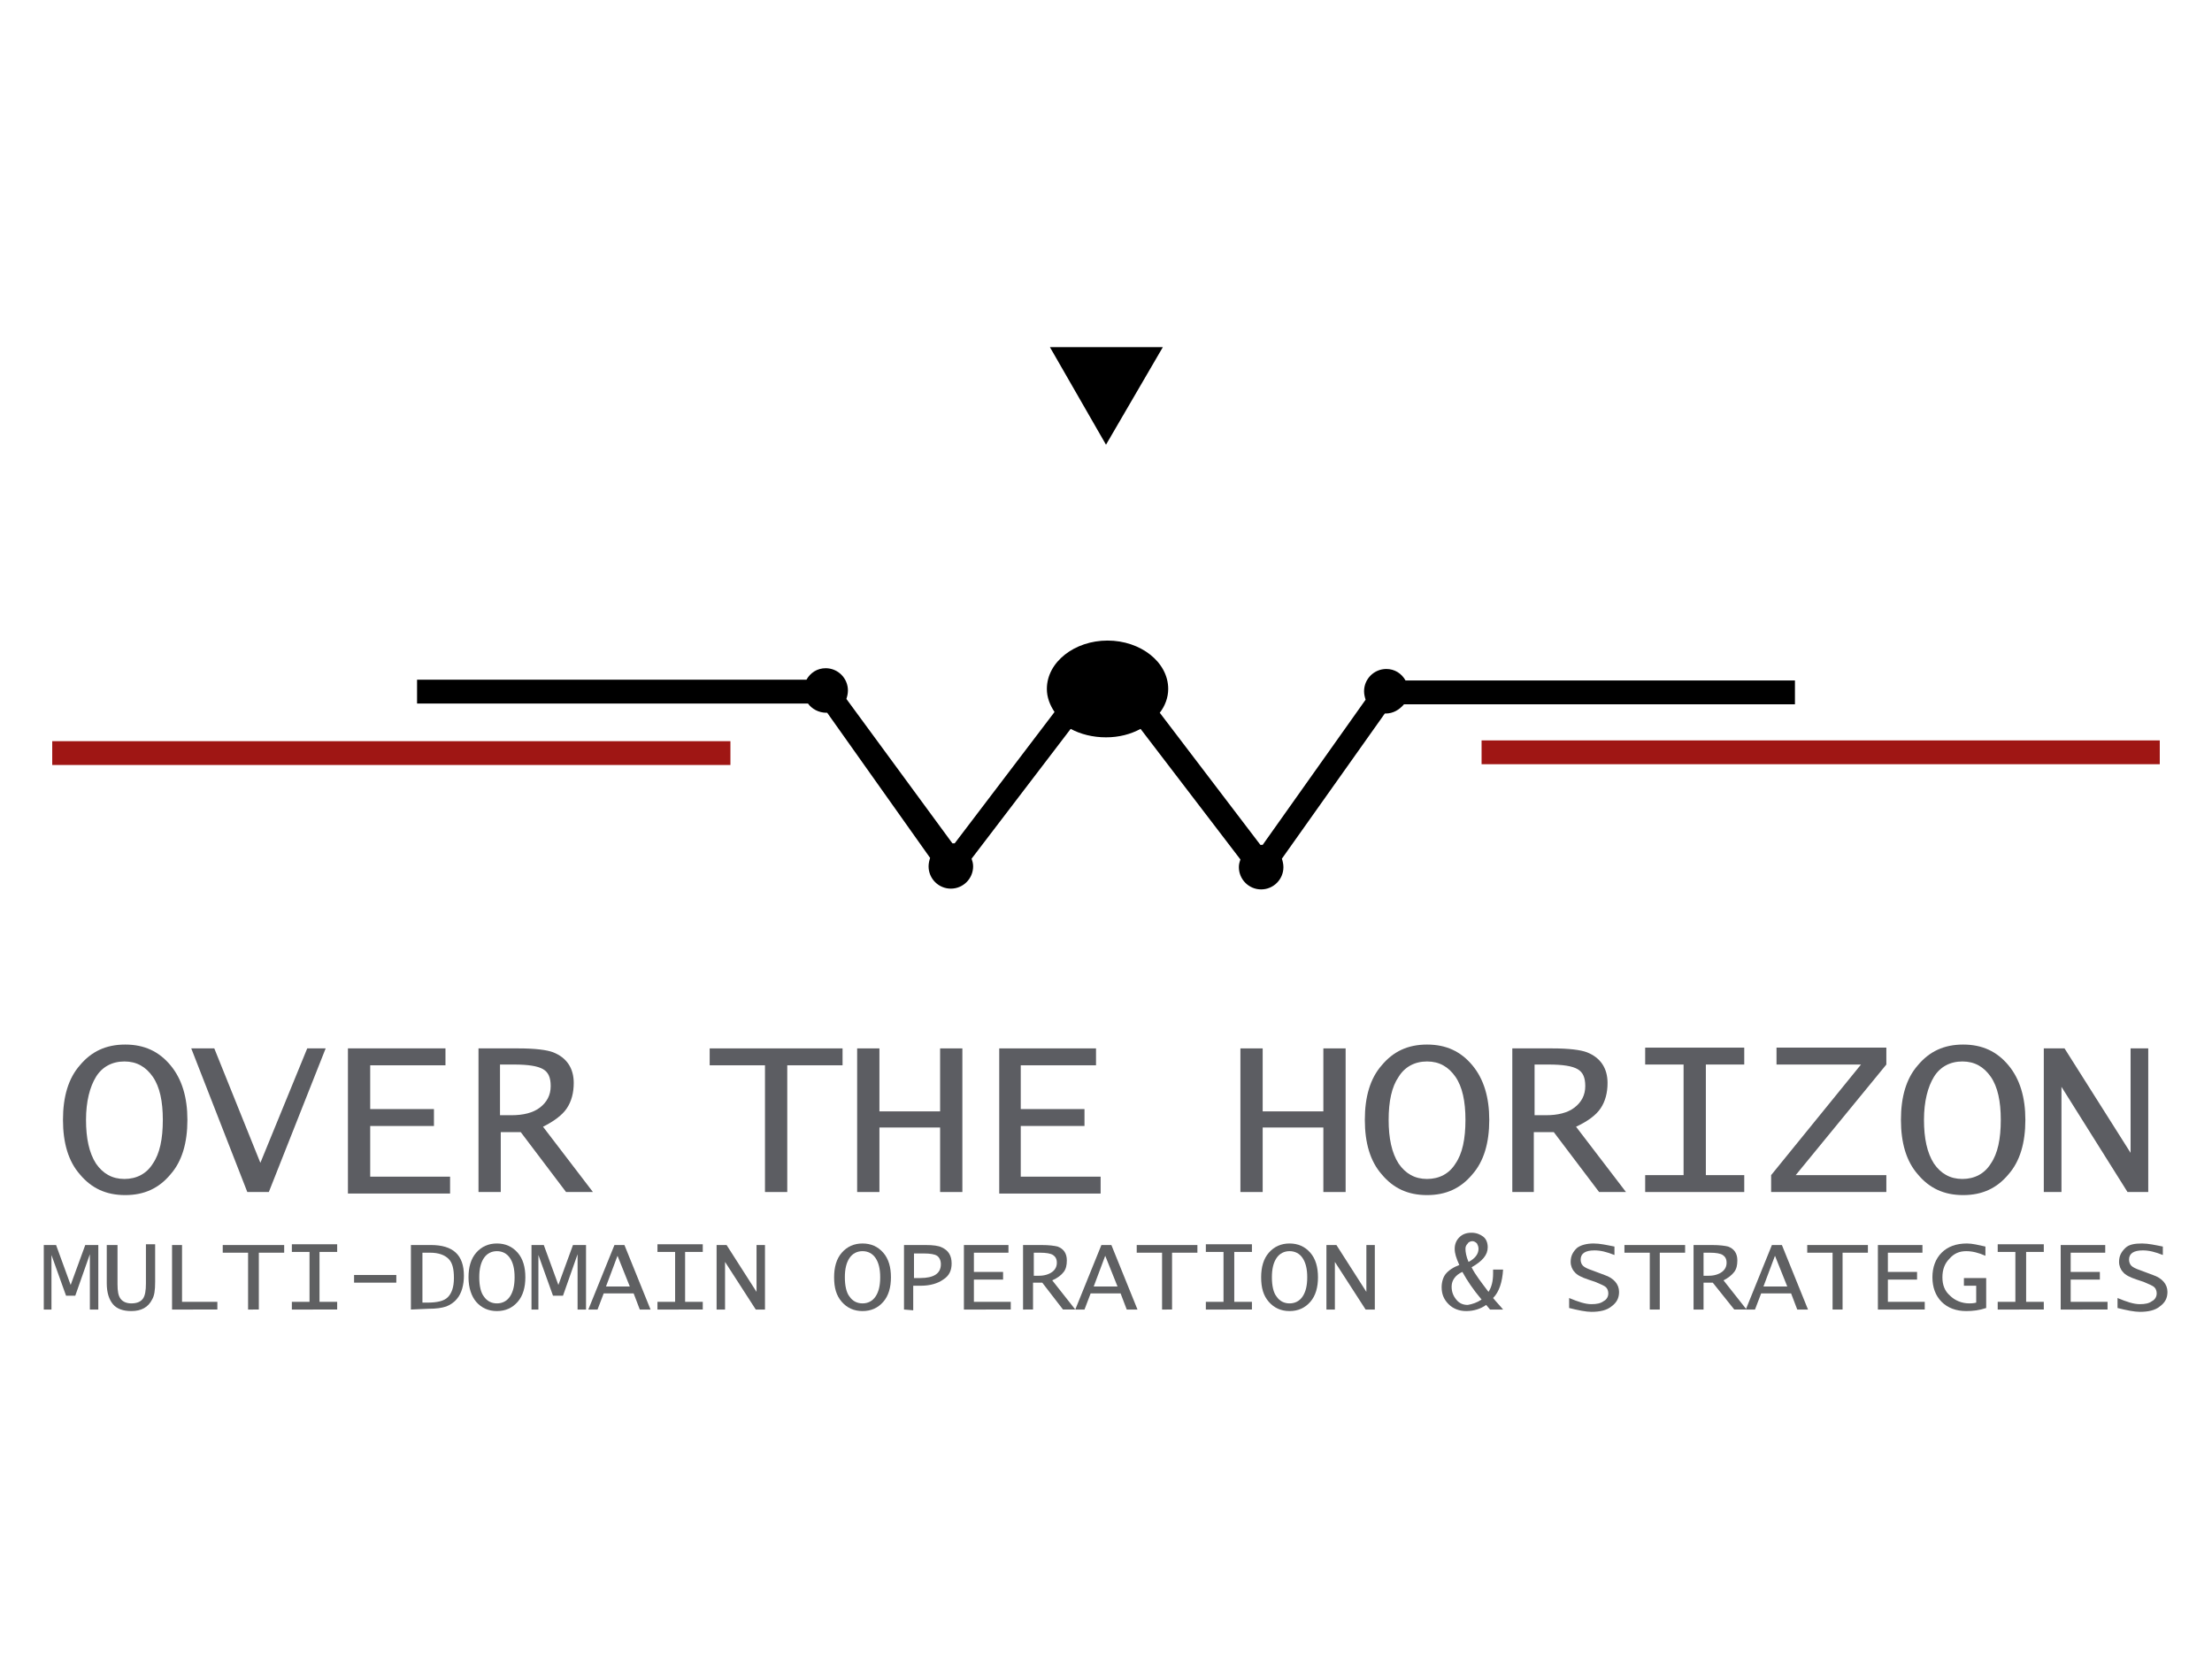<?xml version="1.0" encoding="utf-8"?>
<!-- Generator: Adobe Illustrator 16.0.4, SVG Export Plug-In . SVG Version: 6.00 Build 0)  -->
<!DOCTYPE svg PUBLIC "-//W3C//DTD SVG 1.1//EN" "http://www.w3.org/Graphics/SVG/1.1/DTD/svg11.dtd">
<svg version="1.1" id="Layer_1" xmlns="http://www.w3.org/2000/svg" xmlns:xlink="http://www.w3.org/1999/xlink" x="0px" y="0px"
	 width="288px" height="216px" viewBox="0 0 288 216" style="enable-background:new 0 0 288 216;" xml:space="preserve">
<style type="text/css">
<![CDATA[
	.st0{fill:#5C5D62;}
	.st1{fill:#5F6062;}
	.st2{fill:#FFFFFF;}
	.st3{fill:#9F1614;}
]]>
</style>
<g>
	<rect class="st2" width="288" height="216"/>
	<g>
		<path class="st3" d="M95.1,99.6H6.8v-3.1h88.3V99.6z M281.2,96.4h-88.3v3.1h88.3V96.4z"/>
		<path d="M183,88.6c-0.5-0.9-1.4-1.5-2.5-1.5c-1.6,0-2.9,1.3-2.9,2.9c0,0.4,0.1,0.8,0.2,1.1L164.4,110h-0.1c-0.1,0-0.2,0-0.2,0
			L151,92.8c0.7-0.9,1.1-2,1.1-3.1c0-3.5-3.6-6.3-7.9-6.3c-4.3,0-7.9,2.8-7.9,6.3c0,1.1,0.4,2.1,1,3l-13,17.1c-0.1,0-0.2,0-0.2,0
			H124L110.2,91c0.1-0.3,0.2-0.7,0.2-1.1c0-1.6-1.3-2.9-2.9-2.9c-1.1,0-2,0.6-2.5,1.5H54.3v3.1h50.9c0.5,0.7,1.4,1.2,2.4,1.2h0.1
			l13.4,18.9c-0.1,0.3-0.2,0.7-0.2,1.1c0,1.6,1.3,2.9,2.9,2.9c1.6,0,2.9-1.3,2.9-2.9c0-0.4-0.1-0.7-0.2-1l12.9-16.9
			c1.3,0.7,2.9,1.1,4.6,1.1s3.2-0.4,4.5-1.1l13,17c-0.1,0.3-0.2,0.6-0.2,1c0,1.6,1.3,2.9,2.9,2.9c1.6,0,2.9-1.3,2.9-2.9
			c0-0.4-0.1-0.8-0.2-1.1l13.4-18.9h0.1c1,0,1.8-0.5,2.4-1.2h50.9v-3.1H183z"/>
		<polygon points="136.7,45.2 144,57.9 151.4,45.2 		"/>
	</g>
	<g>
		<path class="st0" d="M8.2,145.8c0-3,0.7-5.4,2.2-7.1c1.5-1.8,3.4-2.7,5.9-2.7s4.4,0.9,5.9,2.7s2.2,4.2,2.2,7.1
			c0,3-0.7,5.4-2.2,7.1c-1.5,1.8-3.4,2.7-5.9,2.7s-4.4-0.9-5.9-2.7C8.9,151.2,8.2,148.8,8.2,145.8z M11.2,145.8
			c0,2.4,0.4,4.3,1.3,5.7c0.9,1.3,2.1,2,3.7,2c1.6,0,2.9-0.7,3.7-2c0.9-1.3,1.3-3.2,1.3-5.7c0-2.4-0.4-4.3-1.3-5.6s-2.1-2-3.7-2
			c-1.6,0-2.9,0.7-3.7,2S11.2,143.4,11.2,145.8z"/>
		<path class="st0" d="M32.2,155.2l-7.3-18.7h3l6,14.9l6.1-14.9h2.4L35,155.2H32.2z"/>
		<path class="st0" d="M45.3,155.2v-18.7H58v2.2h-9.8v5.7h8.3v2.2h-8.3v6.6h10.4v2.2H45.3V155.2z"/>
		<path class="st0" d="M62.3,155.2v-18.7h5.2c2.2,0,3.7,0.2,4.5,0.5c1.8,0.7,2.7,2.1,2.7,4c0,1.3-0.3,2.4-0.9,3.3
			c-0.6,0.9-1.7,1.7-3.1,2.4l6.5,8.5h-3.5l-5.9-7.8h-2.6v7.8H62.3z M65.1,145.2h1.5c1.5,0,2.8-0.3,3.7-1c0.9-0.7,1.4-1.6,1.4-2.8
			c0-1.1-0.3-1.8-1-2.2c-0.7-0.4-1.9-0.6-3.8-0.6h-1.8V145.2L65.1,145.2z"/>
		<path class="st0" d="M99.6,155.2v-16.5h-7.2v-2.2h17.3v2.2h-7.2v16.5H99.6z"/>
		<path class="st0" d="M111.6,155.2v-18.7h2.9v8.2h7.9v-8.2h2.9v18.7h-2.9v-8.4h-7.9v8.4H111.6z"/>
		<path class="st0" d="M130.1,155.2v-18.7h12.6v2.2h-9.8v5.7h8.3v2.2h-8.3v6.6h10.4v2.2h-13.2V155.2z"/>
		<path class="st0" d="M161.5,155.2v-18.7h2.9v8.2h7.9v-8.2h2.9v18.7h-2.9v-8.4h-7.9v8.4H161.5z"/>
		<path class="st0" d="M177.7,145.8c0-3,0.7-5.4,2.2-7.1c1.5-1.8,3.4-2.7,5.9-2.7s4.4,0.9,5.9,2.7s2.2,4.2,2.2,7.1
			c0,3-0.7,5.4-2.2,7.1c-1.5,1.8-3.4,2.7-5.9,2.7s-4.4-0.9-5.9-2.7C178.4,151.2,177.7,148.8,177.7,145.8z M180.8,145.8
			c0,2.4,0.4,4.3,1.3,5.7c0.9,1.3,2.1,2,3.7,2c1.6,0,2.9-0.7,3.7-2c0.9-1.3,1.3-3.2,1.3-5.7c0-2.4-0.4-4.3-1.3-5.6s-2.1-2-3.7-2
			c-1.6,0-2.9,0.7-3.7,2C181.2,141.5,180.8,143.4,180.8,145.8z"/>
		<path class="st0" d="M196.9,155.2v-18.7h5.2c2.2,0,3.7,0.2,4.5,0.5c1.8,0.7,2.7,2.1,2.7,4c0,1.3-0.3,2.4-0.9,3.3
			c-0.6,0.9-1.7,1.7-3.2,2.4l6.5,8.5h-3.5l-5.9-7.8h-2.6v7.8H196.9z M199.8,145.2h1.5c1.5,0,2.8-0.3,3.7-1s1.4-1.6,1.4-2.8
			c0-1.1-0.3-1.8-1-2.2c-0.7-0.4-1.9-0.6-3.8-0.6h-1.8V145.2z"/>
		<path class="st0" d="M214.2,155.2V153h5v-14.4h-5v-2.2h12.9v2.2h-5V153h5v2.2H214.2z"/>
		<path class="st0" d="M230.6,155.2V153l11.7-14.4h-11v-2.2h14.3v2.2L233.8,153h11.8v2.2H230.6z"/>
		<path class="st0" d="M247.5,145.8c0-3,0.7-5.4,2.2-7.1c1.5-1.8,3.4-2.7,5.9-2.7s4.4,0.9,5.9,2.7s2.2,4.2,2.2,7.1
			c0,3-0.7,5.4-2.2,7.1c-1.5,1.8-3.4,2.7-5.9,2.7s-4.4-0.9-5.9-2.7C248.2,151.2,247.5,148.8,247.5,145.8z M250.5,145.8
			c0,2.4,0.4,4.3,1.3,5.7c0.9,1.3,2.1,2,3.7,2s2.9-0.7,3.7-2c0.9-1.3,1.3-3.2,1.3-5.7c0-2.4-0.4-4.3-1.3-5.6c-0.9-1.3-2.1-2-3.7-2
			s-2.9,0.7-3.7,2S250.5,143.4,250.5,145.8z"/>
		<path class="st0" d="M266.1,155.2v-18.7h2.7l8.6,13.6l0,0v-13.6h2.3v18.7H277l-8.6-13.7l0,0v13.7H266.1z"/>
	</g>
	<g>
		<path class="st1" d="M5.7,170.5v-8.4h1.6l1.9,5.2l0,0l1.9-5.2h1.7v8.4h-1.1v-7.2l0,0l-1.9,5.4H8.6l-1.9-5.3l0,0v7.1H5.7z"/>
		<path class="st1" d="M14,162.1h1.3v5.1c0,0.9,0.1,1.5,0.4,1.9c0.3,0.4,0.8,0.6,1.4,0.6c0.7,0,1.2-0.2,1.5-0.6
			c0.3-0.4,0.4-1.1,0.4-2V162h1.2v4.9c0,1.1-0.1,1.8-0.4,2.3c-0.5,1-1.4,1.5-2.7,1.5c-1.1,0-1.9-0.3-2.4-0.9
			c-0.5-0.6-0.8-1.5-0.8-2.7v-5H14z"/>
		<path class="st1" d="M22.4,170.5v-8.4h1.3v7.4h4.6v1H22.4z"/>
		<path class="st1" d="M32.3,170.5v-7.4H29v-1h8v1h-3.3v7.4H32.3z"/>
		<path class="st1" d="M38,170.5v-1h2.3V163H38v-1h5.9v1h-2.3v6.5h2.3v1H38z"/>
		<path class="st1" d="M46.1,167v-1h5.5v1H46.1z"/>
		<path class="st1" d="M53.5,170.5v-8.4h2.6c2.9,0,4.3,1.3,4.3,4c0,1.2-0.3,2.3-0.9,3c-0.4,0.5-0.9,0.8-1.4,1
			c-0.6,0.2-1.3,0.3-2.3,0.3L53.5,170.5L53.5,170.5z M54.9,169.6h0.7c1.3,0,2.2-0.2,2.7-0.7s0.8-1.3,0.8-2.5c0-1.2-0.2-2-0.7-2.5
			s-1.3-0.8-2.4-0.8h-1v6.5H54.9z"/>
		<path class="st1" d="M61,166.3c0-1.3,0.3-2.4,1-3.2c0.7-0.8,1.6-1.2,2.7-1.2c1.1,0,2,0.4,2.7,1.2c0.7,0.8,1,1.9,1,3.2
			s-0.3,2.4-1,3.2c-0.7,0.8-1.6,1.2-2.7,1.2c-1.1,0-2-0.4-2.7-1.2C61.4,168.8,61,167.7,61,166.3z M62.4,166.3c0,1.1,0.2,2,0.6,2.5
			c0.4,0.6,1,0.9,1.7,0.9c0.7,0,1.3-0.3,1.7-0.9c0.4-0.6,0.6-1.4,0.6-2.5c0-1.1-0.2-1.9-0.6-2.5c-0.4-0.6-1-0.9-1.7-0.9
			c-0.7,0-1.3,0.3-1.7,0.9C62.6,164.4,62.4,165.2,62.4,166.3z"/>
		<path class="st1" d="M69.2,170.5v-8.4h1.6l1.9,5.2l0,0l1.9-5.2h1.7v8.4h-1.1v-7.2l0,0l-1.9,5.4H72l-1.9-5.3l0,0v7.1H69.2z"/>
		<path class="st1" d="M76.6,170.5l3.4-8.4h1.3l3.4,8.4h-1.4l-0.8-2.1h-3.9l-0.8,2.1H76.6z M78.9,167.5H82l-1.6-4L78.9,167.5z"/>
		<path class="st1" d="M85.6,170.5v-1h2.3V163h-2.3v-1h5.9v1h-2.3v6.5h2.3v1H85.6z"/>
		<path class="st1" d="M93.3,170.5v-8.4h1.3l3.9,6.1l0,0v-6.1h1.1v8.4h-1.2l-4-6.2l0,0v6.2H93.3z"/>
		<path class="st1" d="M108.6,166.3c0-1.3,0.3-2.4,1-3.2c0.7-0.8,1.6-1.2,2.7-1.2c1.1,0,2,0.4,2.7,1.2c0.7,0.8,1,1.9,1,3.2
			s-0.3,2.4-1,3.2s-1.6,1.2-2.7,1.2c-1.1,0-2-0.4-2.7-1.2C108.9,168.7,108.6,167.7,108.6,166.3z M110,166.3c0,1.1,0.2,2,0.6,2.5
			c0.4,0.6,1,0.9,1.7,0.9c0.7,0,1.3-0.3,1.7-0.9c0.4-0.6,0.6-1.4,0.6-2.5c0-1.1-0.2-1.9-0.6-2.5c-0.4-0.6-1-0.9-1.7-0.9
			c-0.7,0-1.3,0.3-1.7,0.9C110.2,164.4,110,165.2,110,166.3z"/>
		<path class="st1" d="M117.7,170.5v-8.4h2.8c1,0,1.7,0.1,2.1,0.3c0.9,0.4,1.3,1.1,1.3,2.1c0,0.9-0.3,1.6-1.1,2.1
			c-0.7,0.5-1.7,0.8-2.9,0.8h-1v3.2L117.7,170.5L117.7,170.5z M119,166.4h0.8c1.8,0,2.7-0.6,2.7-1.8c0-0.5-0.2-0.9-0.5-1.1
			s-0.9-0.3-1.7-0.3H119V166.4z"/>
		<path class="st1" d="M125.5,170.5v-8.4h5.8v1h-4.5v2.5h3.8v1h-3.8v2.9h4.8v1H125.5z"/>
		<path class="st1" d="M133.2,170.5v-8.4h2.4c1,0,1.7,0.1,2.1,0.2c0.8,0.3,1.2,0.9,1.2,1.8c0,0.6-0.1,1.1-0.4,1.5
			c-0.3,0.4-0.8,0.8-1.5,1.1l3,3.8h-1.6l-2.7-3.5h-1.2v3.5H133.2z M134.6,166.1h0.7c0.7,0,1.3-0.2,1.7-0.5c0.4-0.3,0.6-0.7,0.6-1.2
			s-0.2-0.8-0.5-1c-0.3-0.2-0.9-0.3-1.7-0.3h-0.8V166.1z"/>
		<path class="st1" d="M140,170.5l3.4-8.4h1.3l3.4,8.4h-1.4l-0.8-2.1H142l-0.8,2.1H140z M142.4,167.5h3.1l-1.6-4L142.4,167.5z"/>
		<path class="st1" d="M151.3,170.5v-7.4H148v-1h7.9v1h-3.3v7.4H151.3z"/>
		<path class="st1" d="M157,170.5v-1h2.3V163H157v-1h6v1h-2.3v6.5h2.3v1H157z"/>
		<path class="st1" d="M164.2,166.3c0-1.3,0.3-2.4,1-3.2c0.7-0.8,1.6-1.2,2.7-1.2c1.1,0,2,0.4,2.7,1.2c0.7,0.8,1,1.9,1,3.2
			s-0.3,2.4-1,3.2c-0.7,0.8-1.6,1.2-2.7,1.2c-1.1,0-2-0.4-2.7-1.2S164.2,167.7,164.2,166.3z M165.6,166.3c0,1.1,0.2,2,0.6,2.5
			c0.4,0.6,1,0.9,1.7,0.9c0.7,0,1.3-0.3,1.7-0.9c0.4-0.6,0.6-1.4,0.6-2.5c0-1.1-0.2-1.9-0.6-2.5c-0.4-0.6-1-0.9-1.7-0.9
			c-0.7,0-1.3,0.3-1.7,0.9C165.8,164.4,165.6,165.2,165.6,166.3z"/>
		<path class="st1" d="M172.7,170.5v-8.4h1.3l3.9,6.1l0,0v-6.1h1.1v8.4h-1.2l-4-6.2l0,0v6.2H172.7z"/>
		<path class="st1" d="M194,170.5l-0.5-0.6c-0.7,0.5-1.6,0.8-2.6,0.8c-0.9,0-1.7-0.3-2.3-0.9c-0.6-0.6-0.9-1.3-0.9-2.2
			c0-0.7,0.2-1.3,0.5-1.7c0.4-0.5,1-0.9,1.8-1.2c-0.4-0.9-0.6-1.5-0.6-2.1c0-0.6,0.2-1.1,0.6-1.5c0.4-0.4,0.9-0.6,1.6-0.6
			c0.6,0,1.1,0.2,1.5,0.5c0.4,0.3,0.6,0.8,0.6,1.4c0,1-0.7,1.8-2.1,2.6c0.5,1,1.3,2,2.2,3.2c0.4-0.6,0.6-1.4,0.6-2.4v-0.5h1.3
			c-0.1,1.6-0.5,2.9-1.3,3.7c0.4,0.5,0.9,1,1.3,1.5H194z M192.9,169.2c-1.1-1.3-1.9-2.5-2.5-3.6c-0.9,0.4-1.4,1.1-1.4,1.9
			c0,0.7,0.2,1.2,0.6,1.7c0.4,0.5,0.9,0.7,1.5,0.7C191.7,169.8,192.3,169.6,192.9,169.2z M191.2,164.3c0.8-0.4,1.3-1,1.3-1.7
			c0-0.3-0.1-0.5-0.2-0.7c-0.2-0.2-0.4-0.3-0.6-0.3s-0.5,0.1-0.6,0.3c-0.2,0.2-0.3,0.4-0.3,0.7C190.8,163,190.9,163.6,191.2,164.3z"
			/>
		<path class="st1" d="M210.2,162.3v1.1c-1-0.4-1.8-0.6-2.6-0.6c-1.2,0-1.8,0.4-1.8,1.2c0,0.3,0.1,0.6,0.3,0.8
			c0.2,0.2,0.6,0.4,1.2,0.6l0.8,0.3l0.8,0.3c1.2,0.4,1.9,1.2,1.9,2.2c0,0.8-0.3,1.4-1,1.9c-0.6,0.5-1.5,0.7-2.6,0.7
			c-0.7,0-1.7-0.2-2.9-0.5V169c1.2,0.5,2.1,0.8,2.9,0.8c0.7,0,1.2-0.1,1.6-0.4c0.4-0.2,0.6-0.6,0.6-1c0-0.3-0.1-0.6-0.3-0.8
			c-0.2-0.2-0.7-0.4-1.4-0.7l-0.9-0.3c-0.9-0.3-1.5-0.6-1.8-1c-0.3-0.3-0.5-0.8-0.5-1.3c0-0.8,0.3-1.3,0.8-1.8
			c0.5-0.4,1.3-0.6,2.2-0.6C208.3,161.9,209.2,162.1,210.2,162.3z"/>
		<path class="st1" d="M214.8,170.5v-7.4h-3.3v-1h7.9v1h-3.3v7.4H214.8z"/>
		<path class="st1" d="M220.5,170.5v-8.4h2.4c1,0,1.7,0.1,2.1,0.2c0.8,0.3,1.2,0.9,1.2,1.8c0,0.6-0.1,1.1-0.4,1.5
			c-0.3,0.4-0.8,0.8-1.4,1.1l3,3.8h-1.6L223,167h-1.2v3.5H220.5z M221.8,166.1h0.7c0.7,0,1.3-0.2,1.7-0.5c0.4-0.3,0.6-0.7,0.6-1.2
			s-0.2-0.8-0.5-1c-0.3-0.2-0.9-0.3-1.7-0.3h-0.8V166.1z"/>
		<path class="st1" d="M227.3,170.5l3.4-8.4h1.3l3.4,8.4H234l-0.8-2.1h-3.9l-0.8,2.1H227.3z M229.6,167.5h3.1l-1.6-4L229.6,167.5z"
			/>
		<path class="st1" d="M238.6,170.5v-7.4h-3.3v-1h7.9v1h-3.3v7.4H238.6z"/>
		<path class="st1" d="M244.5,170.5v-8.4h5.8v1h-4.5v2.5h3.8v1h-3.8v2.9h4.8v1H244.5z"/>
		<path class="st1" d="M258.5,162.3v1.2c-0.9-0.4-1.7-0.6-2.5-0.6c-0.9,0-1.6,0.3-2.2,1c-0.6,0.6-0.9,1.4-0.9,2.4s0.3,1.8,1,2.4
			c0.6,0.6,1.5,1,2.5,1c0.2,0,0.5,0,0.9-0.1v-2.2h-1.6v-1h2.9v3.9c-0.9,0.3-1.7,0.4-2.6,0.4c-1.3,0-2.4-0.4-3.2-1.2
			s-1.2-1.9-1.2-3.2s0.4-2.4,1.2-3.2c0.8-0.8,1.9-1.2,3.3-1.2C256.8,161.9,257.6,162.1,258.5,162.3z"/>
		<path class="st1" d="M260.1,170.5v-1h2.3V163h-2.3v-1h6v1h-2.3v6.5h2.3v1H260.1z"/>
		<path class="st1" d="M268.3,170.5v-8.4h5.8v1h-4.5v2.5h3.8v1h-3.8v2.9h4.8v1H268.3z"/>
		<path class="st1" d="M281.6,162.3v1.1c-1-0.4-1.8-0.6-2.6-0.6c-1.2,0-1.8,0.4-1.8,1.2c0,0.3,0.1,0.6,0.3,0.8s0.6,0.4,1.2,0.6
			l0.8,0.3l0.8,0.3c1.2,0.4,1.9,1.2,1.9,2.2c0,0.8-0.3,1.4-1,1.9c-0.6,0.5-1.5,0.7-2.6,0.7c-0.7,0-1.7-0.2-2.9-0.5V169
			c1.2,0.5,2.1,0.8,2.9,0.8c0.7,0,1.2-0.1,1.6-0.4c0.4-0.2,0.6-0.6,0.6-1c0-0.3-0.1-0.6-0.3-0.8c-0.2-0.2-0.7-0.4-1.4-0.7l-0.9-0.3
			c-0.9-0.3-1.5-0.6-1.8-1c-0.3-0.3-0.5-0.8-0.5-1.3c0-0.8,0.3-1.3,0.8-1.8s1.3-0.6,2.2-0.6C279.7,161.9,280.6,162.1,281.6,162.3z"
			/>
	</g>
</g>
</svg>
